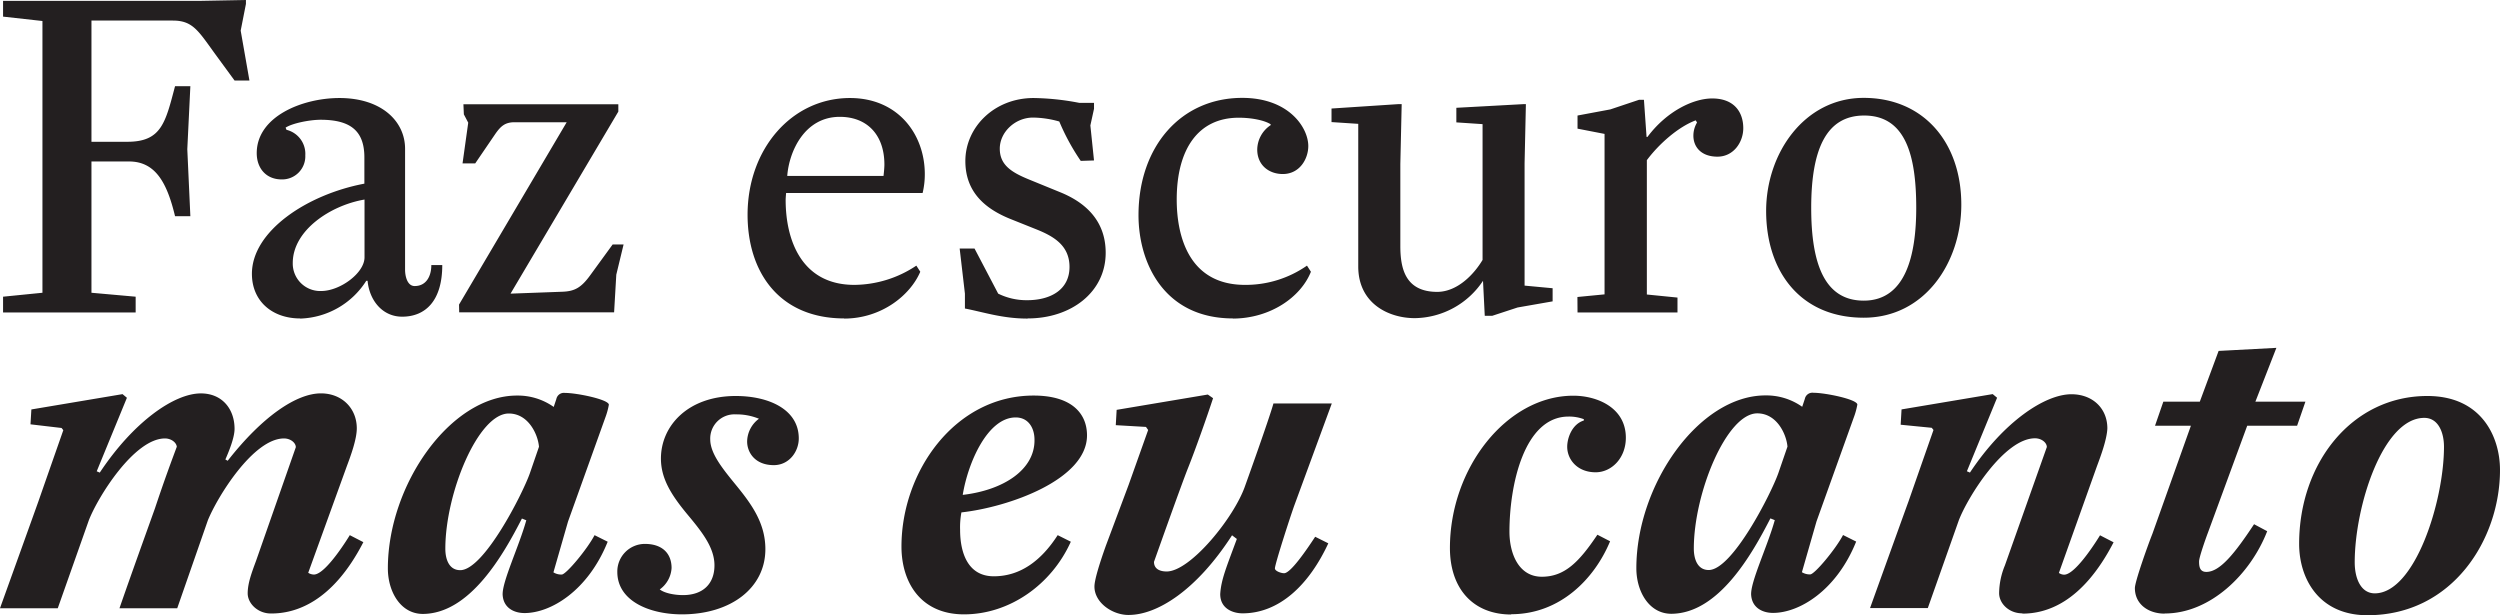 <svg xmlns="http://www.w3.org/2000/svg" viewBox="0 0 685.55 168.71"><defs><clipPath id="a"><path fill="none" d="M0 0v168.71h685.55V0"/></clipPath></defs><g data-name="Layer 2"><g clip-path="url(#a)" data-name="Layer 1"><path d="M651.23 162.71c-3.84 0-5.52-4.08-5.52-8.52 0-15.24 7.68-39.6 19.08-39.6 3.84 0 5.4 4 5.4 7.92 0 15-8 40.2-19 40.2m-2 6c23.4 0 36.36-20.88 36.36-39.84 0-9-5-20.28-19.92-20.28-20.76 0-35.16 18.48-35.16 40.56 0 9.48 5.4 19.56 18.72 19.56m-55.56-.48c12.48 0 23.52-10.8 28.08-22.56l-3.6-1.92c-5.28 8-9.36 13.08-13.08 13.08-1.8 0-2-1.44-2-2.88 0-1.08 1.68-5.88 2.4-7.8l10.8-29.4h13.68l2.28-6.6h-13.72l5.76-14.76-15.84.84-5.16 13.92h-10l-2.28 6.6h9.84l-10.56 29.64c-1.2 3-4.8 13.08-4.8 14.88 0 4.44 3.72 7 8.16 7m-39 0c6.36 0 16.32-2.76 25-19.56l-3.72-1.92s-6.48 10.8-9.84 10.8a2.56 2.56 0 01-1.44-.48l10.41-29.2c1.08-2.88 2.76-7.44 2.88-10.44 0-5.52-4.08-9.36-9.84-9.36-7.32 0-18.6 7.56-27.84 21.48l-.84-.36 8.28-20.16-1.2-1-25 4.2-.24 4.2 8.52.84.48.6s-5.88 16.8-6.84 19.56c-.84 2.28-10.56 29.28-10.56 29.28h15.84l8.52-24.12c2.52-6.48 12.48-22.44 20.88-22.44 1.8 0 3.24 1.2 3.24 2.4l-11.52 32.52a20.29 20.29 0 00-1.56 7.56c0 2.76 2.64 5.52 6.36 5.52m-86-11.88c-3 0-4.08-2.88-4.08-5.88 0-15.24 9-37.08 17.4-37.08 5.4 0 8 5.76 8.28 9.12l-2.52 7.32c-2 5.64-12.6 26.52-19.08 26.52m-10.32 12c13 0 22.2-16.32 27.24-26.16l1.2.48c-2 7.2-6.72 17-6.48 20.52s3.12 4.92 6 4.92c7.2 0 17.4-6.12 22.8-19.56l-3.6-1.8c-2 3.84-7.8 10.8-9 10.8a4.07 4.07 0 01-2.28-.6l4-13.92 10.2-28.44a20 20 0 001-3.6c0-1.44-8.76-3.24-12-3.24a2.12 2.12 0 00-2.4 1.68l-.72 2.16a17.06 17.06 0 00-10.08-3.12c-18.24 0-35.4 24.48-35.4 47.4 0 6.36 3.48 12.48 9.6 12.48m-43.92.12c13.32 0 22.8-9.6 27.12-20l-3.48-1.8c-4.92 7.32-8.88 11.52-15.24 11.52s-8.88-6.36-8.88-12.36c0-12.72 4-31.56 16.2-31.56a11.52 11.52 0 014.2.72v.36c-3.24 1-4.56 4.8-4.56 7.2 0 3.48 2.76 7 7.8 7 4.32 0 8.28-3.84 8.28-9.48 0-8.28-7.92-11.52-14.4-11.52-18.24 0-33.84 19.8-33.84 41.76 0 11.16 6.36 18.24 16.8 18.24m-104.87.12c7.68 0 18.48-6.6 28.32-21.84l1.32 1c-2.88 7.8-4.32 11.16-4.56 15.12 0 4.08 3.6 5.28 6.12 5.28 10.08 0 18.24-7.8 23.52-19.2l-3.6-1.8c-2.28 3.48-6.72 10-8.52 10-.84 0-2.52-.6-2.52-1.32 0-1.2 4.2-14.16 5.28-17.16l10.32-28.08h-16c-1.32 4.68-7.8 22.68-7.8 22.68-3 8.64-15 23.4-21.48 23.4-1.92 0-3.48-.72-3.48-2.64 0 0 7.44-21 9.36-25.8s5.16-13.92 6.84-19.08l-1.44-1-25 4.2-.24 4.2 8.28.48.6.84-5.37 15.09-6.24 16.68c-1.92 5.4-3.12 9.48-3.12 11.16 0 4.44 4.92 7.8 9.36 7.8M264 135.71c1.44-8.88 6.84-21.24 14.52-21.24 3.48 0 5.16 2.88 5.16 6.12.12 8.16-8.4 13.8-19.68 15.12m.36 32.76c12.48 0 24-8.16 29.28-19.92l-3.6-1.8c-4.56 7.08-10.32 11.28-17.52 11.28s-9.24-6.6-9.24-12.72a22.12 22.12 0 01.36-4.8c13-1.44 34.44-9 34.44-21.12 0-6-4.2-10.92-14.64-10.92-21.6 0-36.24 20.88-36.24 41.4 0 9.84 5.28 18.6 17.16 18.6m-77.4 0c13.56 0 22.92-7.32 22.92-17.88 0-7.08-3.72-12.24-7.92-17.4-3.72-4.56-7.2-8.76-7.2-12.72a6.64 6.64 0 017-6.84 16.1 16.1 0 016.36 1.2 7.9 7.9 0 00-3.24 6.24c0 3 2.16 6.48 7.32 6.48 4.2 0 6.84-3.72 6.84-7.32 0-8-8.28-11.64-17.28-11.64-13.08 0-20.52 8.16-20.52 17.16 0 5.4 2.76 9.84 7 15 4 4.8 7.68 9.24 7.68 14.28s-3.12 8.16-8.64 8.16c-2.16 0-5-.48-6.36-1.56a7.78 7.78 0 003.24-5.88c0-3.84-2.4-6.6-7.32-6.6a7.57 7.57 0 00-7.56 7.68c0 8 8.88 11.64 17.76 11.64m-60.84-12.12c-3 0-4.08-2.88-4.08-5.88 0-15.24 9-37.08 17.4-37.08 5.4 0 8 5.76 8.28 9.12l-2.52 7.32c-2 5.64-12.6 26.52-19.08 26.52m-10.32 12c13 0 22.2-16.32 27.24-26.16l1.2.48c-2 7.2-6.72 17-6.48 20.52s3.12 4.92 6 4.92c7.2 0 17.4-6.12 22.8-19.56l-3.6-1.8c-2 3.84-7.8 10.8-9 10.8a4.07 4.07 0 01-2.28-.6l4-13.92 10.2-28.44a20 20 0 001-3.6c0-1.44-8.76-3.24-12-3.24a2.12 2.12 0 00-2.4 1.68l-.72 2.16a17.06 17.06 0 00-10.08-3.12c-18.24 0-35.4 24.48-35.4 47.4 0 6.36 3.48 12.48 9.6 12.48m-41.52-.12c6.24 0 16.56-2.76 25.2-19.56l-3.72-1.92s-6.48 10.8-9.84 10.8a2.91 2.91 0 01-1.56-.48l10.56-29.16c1.08-2.88 2.76-7.44 2.76-10.44 0-5.52-4.08-9.6-9.84-9.6-6.72 0-16.08 6.36-25.56 18.48l-.64-.35c.84-1.92 2.52-5.88 2.52-8.4 0-5.4-3.36-9.72-9.24-9.72-7.32 0-18.48 7.8-27.72 21.72l-.84-.36 8.28-20.16-1.2-1-25 4.2-.24 4.08 8.52 1 .48.6s-5.88 16.8-6.84 19.56C9.72 139.79 0 166.79 0 166.79h15.84l8.52-24.12c2.52-6.48 12.48-22.44 20.88-22.44 1.68 0 3.12 1.08 3.24 2.28-1.56 4.2-3.36 9-6 16.92-2.4 6.72-6.48 18-9.72 27.36H48.6l8.4-24.12c2.64-6.48 12.48-22.44 20.88-22.44 1.8 0 3.24 1.2 3.24 2.4l-10.92 31.2c-1.2 3.24-2.28 6.12-2.28 8.88s2.76 5.52 6.36 5.52m436.79-85.79c-10.8 0-14.4-10.2-14.4-25.44 0-16.2 4.2-25.32 14.52-25.32 11.4 0 14.28 11 14.28 25.32 0 12.72-2.76 25.44-14.4 25.44m0 4.68c16.8 0 26.76-15.24 26.76-31 0-17.16-10.44-29.28-26.76-29.28s-26.76 15.24-26.76 31c0 16.56 9.36 29.28 26.76 29.28m-78.48-1.44H460V81.6l-8.4-.84V43.92c3.31-4.44 8.59-9.12 13.4-10.92l.36.6a7.06 7.06 0 00-1 3.6c0 3.12 2.16 5.76 6.6 5.76s7.08-4 7.08-7.8c0-4.44-2.52-8.16-8.52-8.16-5.16 0-12.48 3.48-17.76 10.56h-.24l-.72-10.2h-1.32L441.59 30l-9 1.68v3.6l7.41 1.44v44l-7.44.72zM388 87.24A22.77 22.77 0 00406.67 77l.48 9.6h2.05l6.95-2.28 9.61-1.68v-3.6l-7.69-.72V44.76l.36-16.2h-.72l-18.35 1v4l7.19.48v37.24c-2.28 3.84-6.84 8.76-12.48 8.76C385.32 80 384 73.56 384 67.44V45l.37-16.44h-1l-18.24 1.2v3.72l7.33.48v39.12c0 10.2 8.4 14.16 15.47 14.16m-49.93.12c10.32 0 18.72-5.88 21.48-12.84l-1.08-1.68a29.39 29.39 0 01-17 5.28c-15.36 0-18.72-13.32-18.72-23.4 0-13.8 5.88-22.44 17-22.44 3.6 0 7.08.72 8.76 1.8v.24a8.16 8.16 0 00-3.68 6.68c0 4.32 3.24 6.72 7 6.72 4.68 0 7-4.2 7-7.68 0-5-5.28-13.2-18.12-13.2-16.8 0-28.44 13.32-28.44 32.16 0 13.2 7.08 28.32 25.92 28.32m-56.28 0c11.88 0 21.36-7.2 21.36-18 0-9.24-6.12-14-12.36-16.56l-8.52-3.48c-4.92-2-8.16-4-8.16-8.52s4.2-8.52 9.12-8.52a27.42 27.42 0 017.2 1.08 60.49 60.49 0 005.88 10.8L300 44l-1-9.6 1-4.56V28.2h-4.08a69.84 69.84 0 00-12.48-1.32c-10.8 0-18.72 8-18.72 17.28 0 8.76 5.76 13.2 12.24 15.84l7.2 2.88c4.8 1.92 9.12 4.44 9.12 10.32 0 6.12-5 9.12-11.64 9.12a17.55 17.55 0 01-7.92-1.8l-6.48-12.36h-4.08l1.44 12.36v4.08c5.16 1 10.32 2.76 17.16 2.76m-65.88-39.12c.48-6.6 4.68-16.2 14.4-16.2 7.56 0 12.24 5 12.24 13.08 0 1.08-.24 3.12-.24 3.12zm15.6 39.12c10.2 0 18.12-6.36 20.88-12.84l-1.08-1.68a30.94 30.94 0 01-17 5.28c-14.52 0-18.84-12.36-18.84-23.28 0-.6.12-1.8.12-1.92H253a21.77 21.77 0 00.6-5.16c0-10.92-7.32-20.88-20.52-20.88-16 0-28.08 14-28.08 32 0 15.72 8.64 28.44 26.52 28.44m-105.6-1.68h42.48l.6-10.32 2-8.28h-3l-6.12 8.4c-2.52 3.48-4.32 4.44-7.68 4.56l-14.2.52 29.56-49.92v-2h-42.48l.12 2.76 1.2 2.28-1.56 11.16h3.48l5.4-7.92c1.56-2.28 2.76-3.36 5.4-3.36h14.28l-29.52 50zM88.08 79.8a7.53 7.53 0 01-7.8-7.68c0-9 10.44-15.84 19.68-17.4v15.84c0 4.32-6.72 9.24-11.88 9.24m-5.76 7.56A22.24 22.24 0 00100.44 77h.36c.48 5.28 4 9.84 9.48 9.84 6.36 0 11-4.32 11-14.16h-3c0 3.12-1.44 5.76-4.56 5.76-2.16 0-2.64-3-2.64-4.44V40.8c0-7.56-6.48-13.92-18-13.92-10.08 0-22.68 5-22.68 15.12 0 4.08 2.52 7.2 6.84 7.2a6.34 6.34 0 006.48-6.6 6.78 6.78 0 00-5.16-7l-.24-.6c1.8-1.2 6.6-2.16 9.6-2.16 8.28 0 12 3.12 12 10.32v7.2c-15.84 3-30.84 13.08-30.84 24.72 0 7.56 5.64 12.24 13.2 12.24M.84 85.68H37.2v-4.32l-12.12-1.08v-36H35.4c7.32 0 10.44 6 12.6 15h4.2l-.84-18.36.84-17.28H48c-2.64 10-3.72 15.24-13.08 15.24h-9.84V5.64H47.4c5.64 0 7.08 3 12 9.72l4.92 6.72h4.08L66 8.4l1.44-7.32V0L54.72.24H.84v4.32l10.8 1.2v74.52L.84 81.36z" fill="#231f20"/></g></g></svg>